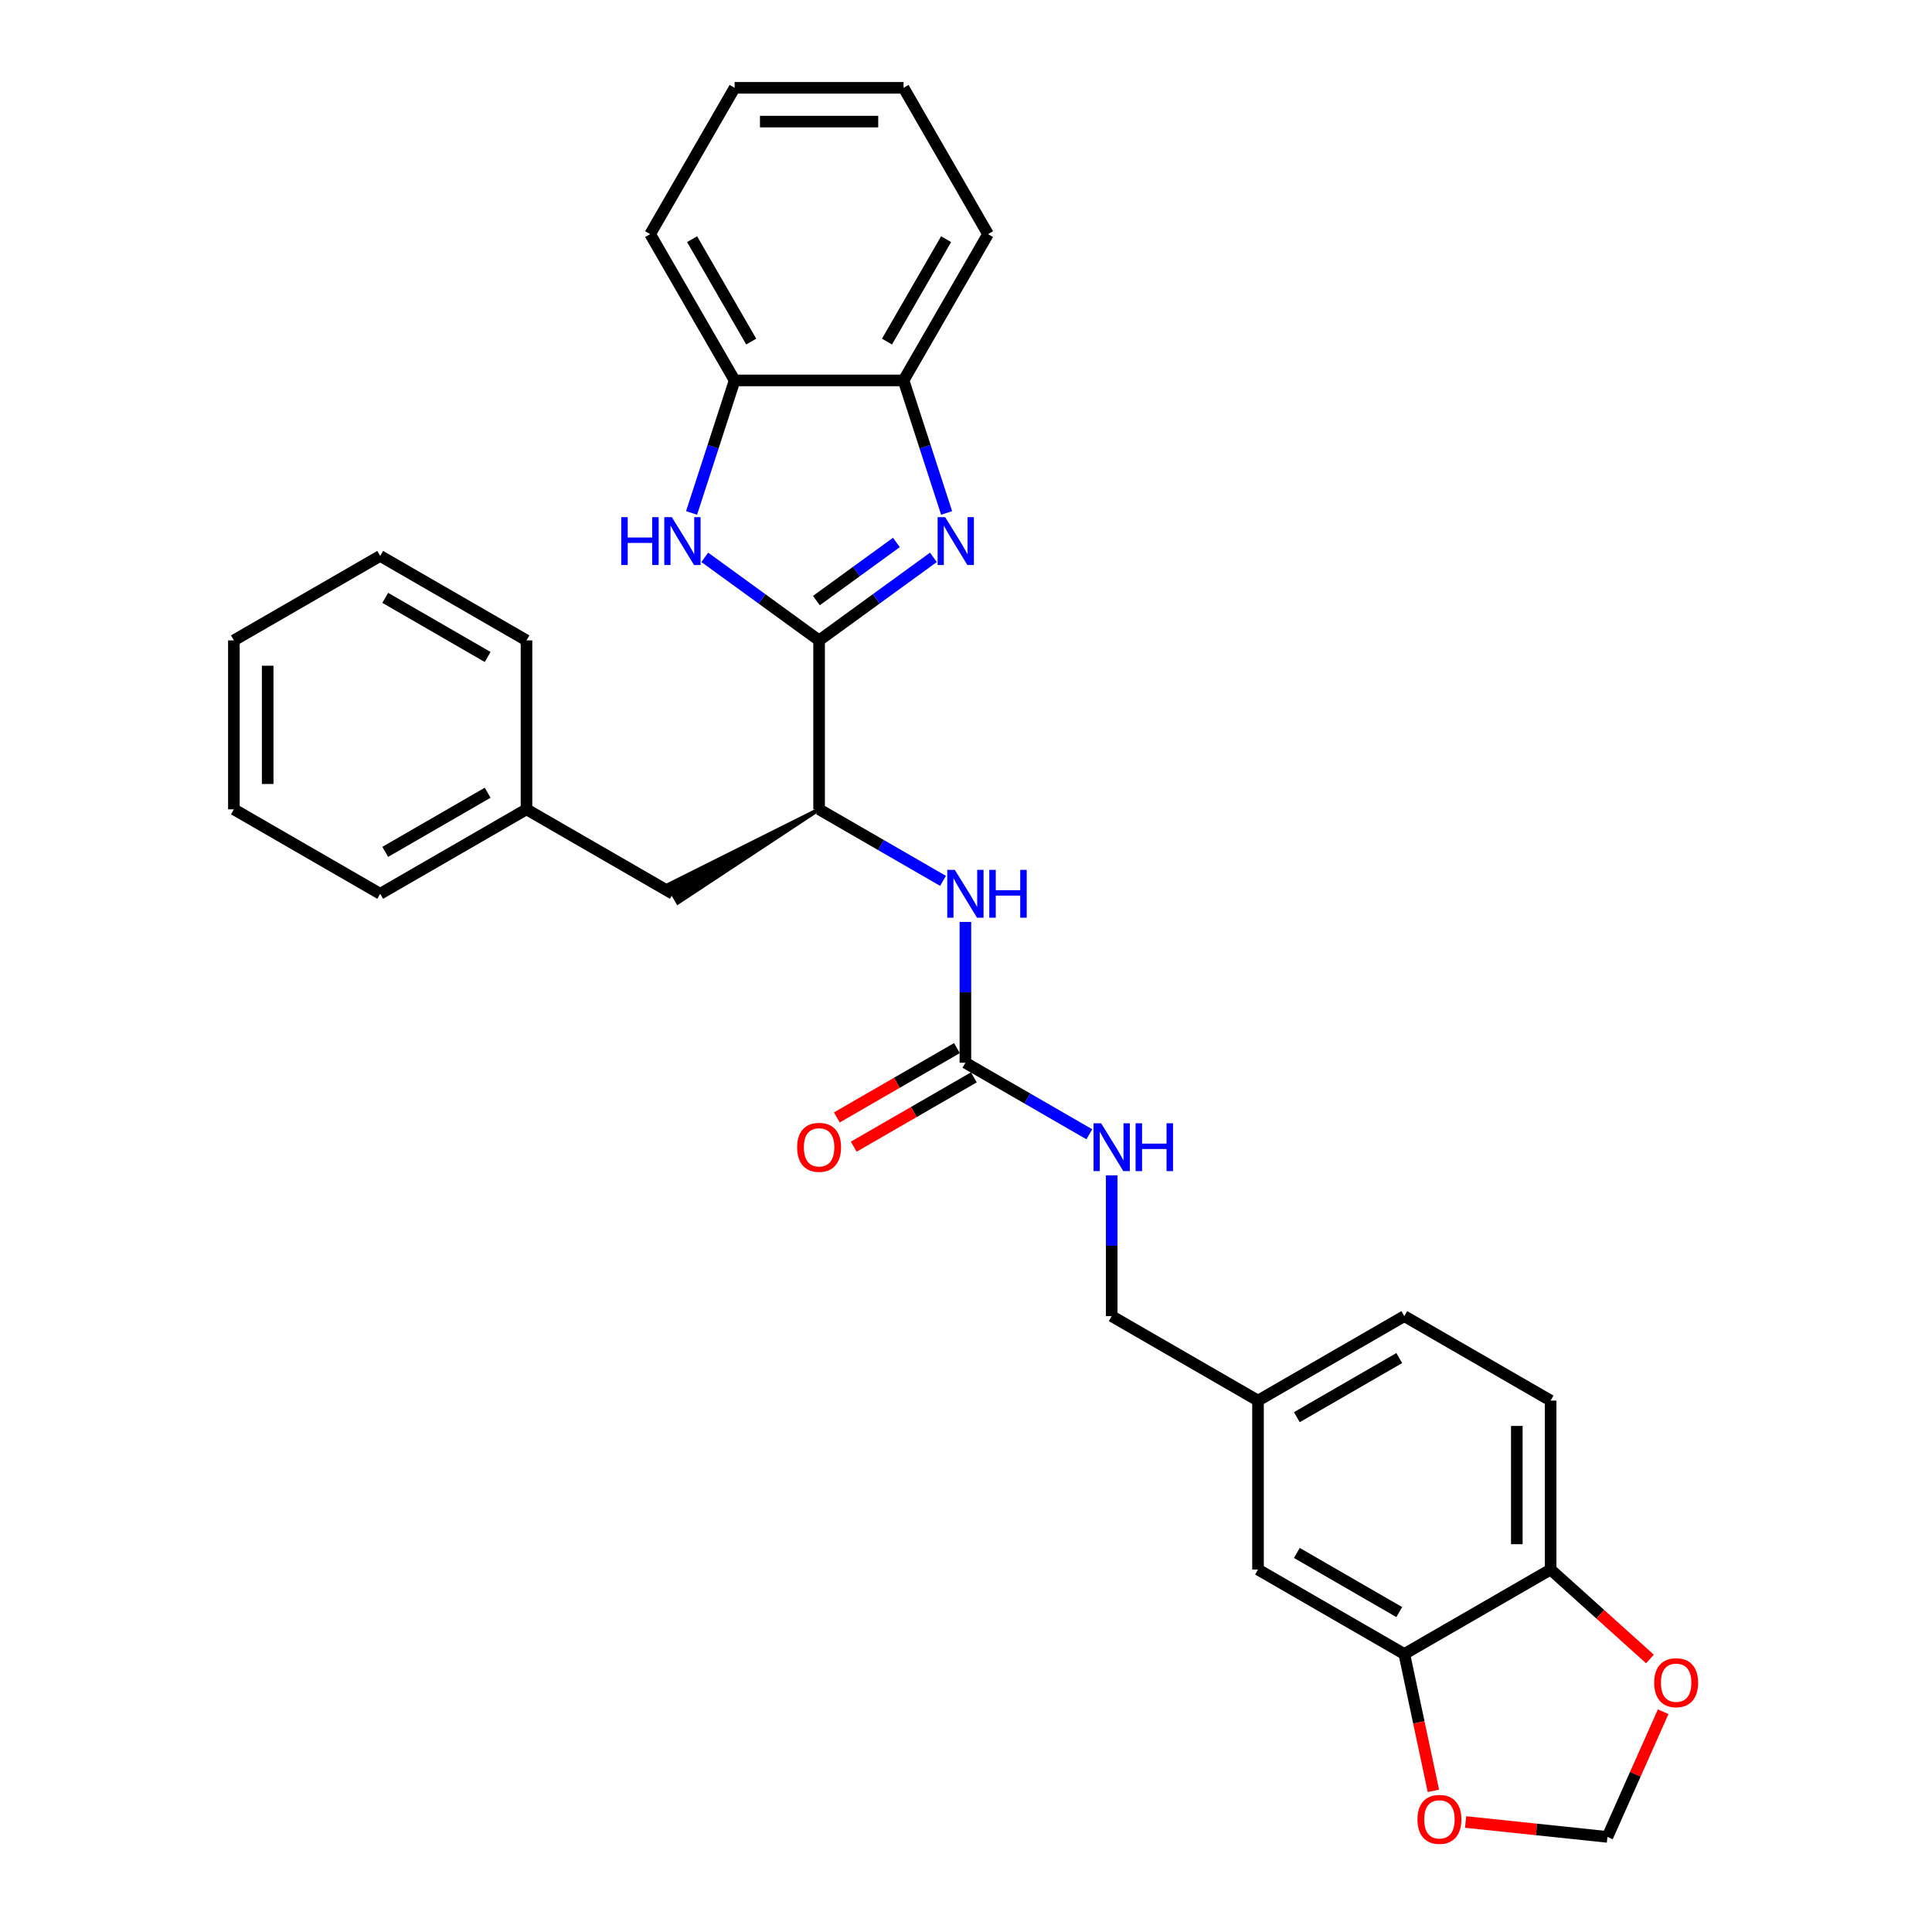<?xml version='1.0' encoding='iso-8859-1'?>
<svg version='1.1' baseProfile='full'
              xmlns='http://www.w3.org/2000/svg'
                      xmlns:rdkit='http://www.rdkit.org/xml'
                      xmlns:xlink='http://www.w3.org/1999/xlink'
                  xml:space='preserve'
width='1000px' height='1000px' viewBox='0 0 1000 1000'>
<!-- END OF HEADER -->
<rect style='opacity:1.0;fill:#FFFFFF;stroke:none' width='1000' height='1000' x='0' y='0'> </rect>
<path class='bond-0' d='M 423.963,331.464 L 453.545,309.972' style='fill:none;fill-rule:evenodd;stroke:#000000;stroke-width:6px;stroke-linecap:butt;stroke-linejoin:miter;stroke-opacity:1' />
<path class='bond-0' d='M 453.545,309.972 L 483.127,288.479' style='fill:none;fill-rule:evenodd;stroke:#0000FF;stroke-width:6px;stroke-linecap:butt;stroke-linejoin:miter;stroke-opacity:1' />
<path class='bond-0' d='M 422.558,310.868 L 443.265,295.823' style='fill:none;fill-rule:evenodd;stroke:#000000;stroke-width:6px;stroke-linecap:butt;stroke-linejoin:miter;stroke-opacity:1' />
<path class='bond-0' d='M 443.265,295.823 L 463.973,280.779' style='fill:none;fill-rule:evenodd;stroke:#0000FF;stroke-width:6px;stroke-linecap:butt;stroke-linejoin:miter;stroke-opacity:1' />
<path class='bond-1' d='M 423.963,331.464 L 394.381,309.972' style='fill:none;fill-rule:evenodd;stroke:#000000;stroke-width:6px;stroke-linecap:butt;stroke-linejoin:miter;stroke-opacity:1' />
<path class='bond-1' d='M 394.381,309.972 L 364.799,288.479' style='fill:none;fill-rule:evenodd;stroke:#0000FF;stroke-width:6px;stroke-linecap:butt;stroke-linejoin:miter;stroke-opacity:1' />
<path class='bond-3' d='M 423.963,331.464 L 423.963,418.905' style='fill:none;fill-rule:evenodd;stroke:#000000;stroke-width:6px;stroke-linecap:butt;stroke-linejoin:miter;stroke-opacity:1' />
<path class='bond-4' d='M 489.971,265.5 L 478.827,231.203' style='fill:none;fill-rule:evenodd;stroke:#0000FF;stroke-width:6px;stroke-linecap:butt;stroke-linejoin:miter;stroke-opacity:1' />
<path class='bond-4' d='M 478.827,231.203 L 467.683,196.907' style='fill:none;fill-rule:evenodd;stroke:#000000;stroke-width:6px;stroke-linecap:butt;stroke-linejoin:miter;stroke-opacity:1' />
<path class='bond-6' d='M 357.955,265.5 L 369.099,231.203' style='fill:none;fill-rule:evenodd;stroke:#0000FF;stroke-width:6px;stroke-linecap:butt;stroke-linejoin:miter;stroke-opacity:1' />
<path class='bond-6' d='M 369.099,231.203 L 380.242,196.907' style='fill:none;fill-rule:evenodd;stroke:#000000;stroke-width:6px;stroke-linecap:butt;stroke-linejoin:miter;stroke-opacity:1' />
<path class='bond-2' d='M 499.689,550.066 L 499.689,513.63' style='fill:none;fill-rule:evenodd;stroke:#000000;stroke-width:6px;stroke-linecap:butt;stroke-linejoin:miter;stroke-opacity:1' />
<path class='bond-2' d='M 499.689,513.63 L 499.689,477.193' style='fill:none;fill-rule:evenodd;stroke:#0000FF;stroke-width:6px;stroke-linecap:butt;stroke-linejoin:miter;stroke-opacity:1' />
<path class='bond-10' d='M 499.689,550.066 L 531.763,568.584' style='fill:none;fill-rule:evenodd;stroke:#000000;stroke-width:6px;stroke-linecap:butt;stroke-linejoin:miter;stroke-opacity:1' />
<path class='bond-10' d='M 531.763,568.584 L 563.838,587.103' style='fill:none;fill-rule:evenodd;stroke:#0000FF;stroke-width:6px;stroke-linecap:butt;stroke-linejoin:miter;stroke-opacity:1' />
<path class='bond-14' d='M 495.317,542.494 L 464.23,560.441' style='fill:none;fill-rule:evenodd;stroke:#000000;stroke-width:6px;stroke-linecap:butt;stroke-linejoin:miter;stroke-opacity:1' />
<path class='bond-14' d='M 464.23,560.441 L 433.144,578.389' style='fill:none;fill-rule:evenodd;stroke:#FF0000;stroke-width:6px;stroke-linecap:butt;stroke-linejoin:miter;stroke-opacity:1' />
<path class='bond-14' d='M 504.061,557.639 L 472.974,575.587' style='fill:none;fill-rule:evenodd;stroke:#000000;stroke-width:6px;stroke-linecap:butt;stroke-linejoin:miter;stroke-opacity:1' />
<path class='bond-14' d='M 472.974,575.587 L 441.888,593.534' style='fill:none;fill-rule:evenodd;stroke:#FF0000;stroke-width:6px;stroke-linecap:butt;stroke-linejoin:miter;stroke-opacity:1' />
<path class='bond-5' d='M 423.963,418.905 L 456.037,437.423' style='fill:none;fill-rule:evenodd;stroke:#000000;stroke-width:6px;stroke-linecap:butt;stroke-linejoin:miter;stroke-opacity:1' />
<path class='bond-5' d='M 456.037,437.423 L 488.112,455.941' style='fill:none;fill-rule:evenodd;stroke:#0000FF;stroke-width:6px;stroke-linecap:butt;stroke-linejoin:miter;stroke-opacity:1' />
<path class='bond-13' d='M 423.963,418.905 L 345.614,458.082 L 350.86,467.169 Z' style='fill:#000000;fill-rule:evenodd;fill-opacity:1;stroke:#000000;stroke-width:2px;stroke-linecap:butt;stroke-linejoin:miter;stroke-opacity:1;' />
<path class='bond-21' d='M 467.683,196.907 L 511.404,121.181' style='fill:none;fill-rule:evenodd;stroke:#000000;stroke-width:6px;stroke-linecap:butt;stroke-linejoin:miter;stroke-opacity:1' />
<path class='bond-21' d='M 459.096,176.804 L 489.7,123.795' style='fill:none;fill-rule:evenodd;stroke:#000000;stroke-width:6px;stroke-linecap:butt;stroke-linejoin:miter;stroke-opacity:1' />
<path class='bond-30' d='M 467.683,196.907 L 380.242,196.907' style='fill:none;fill-rule:evenodd;stroke:#000000;stroke-width:6px;stroke-linecap:butt;stroke-linejoin:miter;stroke-opacity:1' />
<path class='bond-22' d='M 380.242,196.907 L 336.522,121.181' style='fill:none;fill-rule:evenodd;stroke:#000000;stroke-width:6px;stroke-linecap:butt;stroke-linejoin:miter;stroke-opacity:1' />
<path class='bond-22' d='M 388.829,176.804 L 358.225,123.795' style='fill:none;fill-rule:evenodd;stroke:#000000;stroke-width:6px;stroke-linecap:butt;stroke-linejoin:miter;stroke-opacity:1' />
<path class='bond-7' d='M 726.867,856.109 L 651.141,812.389' style='fill:none;fill-rule:evenodd;stroke:#000000;stroke-width:6px;stroke-linecap:butt;stroke-linejoin:miter;stroke-opacity:1' />
<path class='bond-7' d='M 724.252,834.406 L 671.244,803.802' style='fill:none;fill-rule:evenodd;stroke:#000000;stroke-width:6px;stroke-linecap:butt;stroke-linejoin:miter;stroke-opacity:1' />
<path class='bond-9' d='M 726.867,856.109 L 734.394,891.52' style='fill:none;fill-rule:evenodd;stroke:#000000;stroke-width:6px;stroke-linecap:butt;stroke-linejoin:miter;stroke-opacity:1' />
<path class='bond-9' d='M 734.394,891.52 L 741.92,926.932' style='fill:none;fill-rule:evenodd;stroke:#FF0000;stroke-width:6px;stroke-linecap:butt;stroke-linejoin:miter;stroke-opacity:1' />
<path class='bond-33' d='M 726.867,856.109 L 802.593,812.389' style='fill:none;fill-rule:evenodd;stroke:#000000;stroke-width:6px;stroke-linecap:butt;stroke-linejoin:miter;stroke-opacity:1' />
<path class='bond-8' d='M 802.593,812.389 L 802.593,724.948' style='fill:none;fill-rule:evenodd;stroke:#000000;stroke-width:6px;stroke-linecap:butt;stroke-linejoin:miter;stroke-opacity:1' />
<path class='bond-8' d='M 785.105,799.273 L 785.105,738.064' style='fill:none;fill-rule:evenodd;stroke:#000000;stroke-width:6px;stroke-linecap:butt;stroke-linejoin:miter;stroke-opacity:1' />
<path class='bond-11' d='M 802.593,812.389 L 828.307,835.542' style='fill:none;fill-rule:evenodd;stroke:#000000;stroke-width:6px;stroke-linecap:butt;stroke-linejoin:miter;stroke-opacity:1' />
<path class='bond-11' d='M 828.307,835.542 L 854.021,858.695' style='fill:none;fill-rule:evenodd;stroke:#FF0000;stroke-width:6px;stroke-linecap:butt;stroke-linejoin:miter;stroke-opacity:1' />
<path class='bond-12' d='M 758.6,943.064 L 795.304,946.921' style='fill:none;fill-rule:evenodd;stroke:#FF0000;stroke-width:6px;stroke-linecap:butt;stroke-linejoin:miter;stroke-opacity:1' />
<path class='bond-12' d='M 795.304,946.921 L 832.008,950.779' style='fill:none;fill-rule:evenodd;stroke:#000000;stroke-width:6px;stroke-linecap:butt;stroke-linejoin:miter;stroke-opacity:1' />
<path class='bond-18' d='M 575.415,608.354 L 575.415,644.791' style='fill:none;fill-rule:evenodd;stroke:#0000FF;stroke-width:6px;stroke-linecap:butt;stroke-linejoin:miter;stroke-opacity:1' />
<path class='bond-18' d='M 575.415,644.791 L 575.415,681.227' style='fill:none;fill-rule:evenodd;stroke:#000000;stroke-width:6px;stroke-linecap:butt;stroke-linejoin:miter;stroke-opacity:1' />
<path class='bond-34' d='M 860.854,885.99 L 846.431,918.385' style='fill:none;fill-rule:evenodd;stroke:#FF0000;stroke-width:6px;stroke-linecap:butt;stroke-linejoin:miter;stroke-opacity:1' />
<path class='bond-34' d='M 846.431,918.385 L 832.008,950.779' style='fill:none;fill-rule:evenodd;stroke:#000000;stroke-width:6px;stroke-linecap:butt;stroke-linejoin:miter;stroke-opacity:1' />
<path class='bond-20' d='M 348.237,462.625 L 272.511,418.905' style='fill:none;fill-rule:evenodd;stroke:#000000;stroke-width:6px;stroke-linecap:butt;stroke-linejoin:miter;stroke-opacity:1' />
<path class='bond-15' d='M 651.141,812.389 L 651.141,724.948' style='fill:none;fill-rule:evenodd;stroke:#000000;stroke-width:6px;stroke-linecap:butt;stroke-linejoin:miter;stroke-opacity:1' />
<path class='bond-16' d='M 802.593,724.948 L 726.867,681.227' style='fill:none;fill-rule:evenodd;stroke:#000000;stroke-width:6px;stroke-linecap:butt;stroke-linejoin:miter;stroke-opacity:1' />
<path class='bond-17' d='M 651.141,724.948 L 575.415,681.227' style='fill:none;fill-rule:evenodd;stroke:#000000;stroke-width:6px;stroke-linecap:butt;stroke-linejoin:miter;stroke-opacity:1' />
<path class='bond-19' d='M 651.141,724.948 L 726.867,681.227' style='fill:none;fill-rule:evenodd;stroke:#000000;stroke-width:6px;stroke-linecap:butt;stroke-linejoin:miter;stroke-opacity:1' />
<path class='bond-19' d='M 671.244,733.535 L 724.252,702.931' style='fill:none;fill-rule:evenodd;stroke:#000000;stroke-width:6px;stroke-linecap:butt;stroke-linejoin:miter;stroke-opacity:1' />
<path class='bond-23' d='M 272.511,418.905 L 196.785,462.625' style='fill:none;fill-rule:evenodd;stroke:#000000;stroke-width:6px;stroke-linecap:butt;stroke-linejoin:miter;stroke-opacity:1' />
<path class='bond-23' d='M 252.408,410.318 L 199.4,440.922' style='fill:none;fill-rule:evenodd;stroke:#000000;stroke-width:6px;stroke-linecap:butt;stroke-linejoin:miter;stroke-opacity:1' />
<path class='bond-24' d='M 272.511,418.905 L 272.511,331.464' style='fill:none;fill-rule:evenodd;stroke:#000000;stroke-width:6px;stroke-linecap:butt;stroke-linejoin:miter;stroke-opacity:1' />
<path class='bond-26' d='M 511.404,121.181 L 467.683,45.455' style='fill:none;fill-rule:evenodd;stroke:#000000;stroke-width:6px;stroke-linecap:butt;stroke-linejoin:miter;stroke-opacity:1' />
<path class='bond-25' d='M 336.522,121.181 L 380.242,45.455' style='fill:none;fill-rule:evenodd;stroke:#000000;stroke-width:6px;stroke-linecap:butt;stroke-linejoin:miter;stroke-opacity:1' />
<path class='bond-28' d='M 196.785,462.625 L 121.059,418.905' style='fill:none;fill-rule:evenodd;stroke:#000000;stroke-width:6px;stroke-linecap:butt;stroke-linejoin:miter;stroke-opacity:1' />
<path class='bond-27' d='M 272.511,331.464 L 196.785,287.744' style='fill:none;fill-rule:evenodd;stroke:#000000;stroke-width:6px;stroke-linecap:butt;stroke-linejoin:miter;stroke-opacity:1' />
<path class='bond-27' d='M 252.408,340.051 L 199.4,309.447' style='fill:none;fill-rule:evenodd;stroke:#000000;stroke-width:6px;stroke-linecap:butt;stroke-linejoin:miter;stroke-opacity:1' />
<path class='bond-31' d='M 380.242,45.455 L 467.683,45.455' style='fill:none;fill-rule:evenodd;stroke:#000000;stroke-width:6px;stroke-linecap:butt;stroke-linejoin:miter;stroke-opacity:1' />
<path class='bond-31' d='M 393.358,62.943 L 454.567,62.943' style='fill:none;fill-rule:evenodd;stroke:#000000;stroke-width:6px;stroke-linecap:butt;stroke-linejoin:miter;stroke-opacity:1' />
<path class='bond-29' d='M 196.785,287.744 L 121.059,331.464' style='fill:none;fill-rule:evenodd;stroke:#000000;stroke-width:6px;stroke-linecap:butt;stroke-linejoin:miter;stroke-opacity:1' />
<path class='bond-32' d='M 121.059,418.905 L 121.059,331.464' style='fill:none;fill-rule:evenodd;stroke:#000000;stroke-width:6px;stroke-linecap:butt;stroke-linejoin:miter;stroke-opacity:1' />
<path class='bond-32' d='M 138.547,405.789 L 138.547,344.58' style='fill:none;fill-rule:evenodd;stroke:#000000;stroke-width:6px;stroke-linecap:butt;stroke-linejoin:miter;stroke-opacity:1' />
<path  class='atom-1' d='M 489.23 267.686
L 497.345 280.802
Q 498.149 282.096, 499.443 284.44
Q 500.737 286.783, 500.807 286.923
L 500.807 267.686
L 504.095 267.686
L 504.095 292.449
L 500.702 292.449
L 491.993 278.109
Q 490.979 276.43, 489.895 274.506
Q 488.845 272.583, 488.531 271.988
L 488.531 292.449
L 485.313 292.449
L 485.313 267.686
L 489.23 267.686
' fill='#0000FF'/>
<path  class='atom-2' d='M 321.551 267.686
L 324.908 267.686
L 324.908 278.214
L 337.57 278.214
L 337.57 267.686
L 340.927 267.686
L 340.927 292.449
L 337.57 292.449
L 337.57 281.012
L 324.908 281.012
L 324.908 292.449
L 321.551 292.449
L 321.551 267.686
' fill='#0000FF'/>
<path  class='atom-2' d='M 347.748 267.686
L 355.862 280.802
Q 356.667 282.096, 357.961 284.44
Q 359.255 286.783, 359.325 286.923
L 359.325 267.686
L 362.613 267.686
L 362.613 292.449
L 359.22 292.449
L 350.511 278.109
Q 349.497 276.43, 348.412 274.506
Q 347.363 272.583, 347.048 271.988
L 347.048 292.449
L 343.83 292.449
L 343.83 267.686
L 347.748 267.686
' fill='#0000FF'/>
<path  class='atom-6' d='M 494.215 450.244
L 502.329 463.36
Q 503.134 464.654, 504.428 466.997
Q 505.722 469.341, 505.792 469.481
L 505.792 450.244
L 509.08 450.244
L 509.08 475.007
L 505.687 475.007
L 496.978 460.667
Q 495.964 458.988, 494.879 457.064
Q 493.83 455.14, 493.515 454.546
L 493.515 475.007
L 490.298 475.007
L 490.298 450.244
L 494.215 450.244
' fill='#0000FF'/>
<path  class='atom-6' d='M 512.053 450.244
L 515.411 450.244
L 515.411 460.772
L 528.072 460.772
L 528.072 450.244
L 531.43 450.244
L 531.43 475.007
L 528.072 475.007
L 528.072 463.57
L 515.411 463.57
L 515.411 475.007
L 512.053 475.007
L 512.053 450.244
' fill='#0000FF'/>
<path  class='atom-10' d='M 733.679 941.709
Q 733.679 935.763, 736.617 932.44
Q 739.555 929.118, 745.047 929.118
Q 750.538 929.118, 753.476 932.44
Q 756.414 935.763, 756.414 941.709
Q 756.414 947.725, 753.441 951.153
Q 750.468 954.545, 745.047 954.545
Q 739.59 954.545, 736.617 951.153
Q 733.679 947.76, 733.679 941.709
M 745.047 951.747
Q 748.824 951.747, 750.853 949.229
Q 752.916 946.676, 752.916 941.709
Q 752.916 936.847, 750.853 934.399
Q 748.824 931.916, 745.047 931.916
Q 741.269 931.916, 739.206 934.364
Q 737.177 936.812, 737.177 941.709
Q 737.177 946.711, 739.206 949.229
Q 741.269 951.747, 745.047 951.747
' fill='#FF0000'/>
<path  class='atom-11' d='M 569.941 581.405
L 578.055 594.521
Q 578.86 595.815, 580.154 598.159
Q 581.448 600.502, 581.518 600.642
L 581.518 581.405
L 584.806 581.405
L 584.806 606.168
L 581.413 606.168
L 572.704 591.828
Q 571.69 590.149, 570.605 588.225
Q 569.556 586.302, 569.241 585.707
L 569.241 606.168
L 566.024 606.168
L 566.024 581.405
L 569.941 581.405
' fill='#0000FF'/>
<path  class='atom-11' d='M 587.779 581.405
L 591.137 581.405
L 591.137 591.933
L 603.798 591.933
L 603.798 581.405
L 607.156 581.405
L 607.156 606.168
L 603.798 606.168
L 603.798 594.731
L 591.137 594.731
L 591.137 606.168
L 587.779 606.168
L 587.779 581.405
' fill='#0000FF'/>
<path  class='atom-12' d='M 856.207 870.968
Q 856.207 865.022, 859.145 861.699
Q 862.083 858.377, 867.574 858.377
Q 873.065 858.377, 876.003 861.699
Q 878.941 865.022, 878.941 870.968
Q 878.941 876.984, 875.968 880.412
Q 872.995 883.804, 867.574 883.804
Q 862.118 883.804, 859.145 880.412
Q 856.207 877.019, 856.207 870.968
M 867.574 881.006
Q 871.351 881.006, 873.38 878.488
Q 875.444 875.935, 875.444 870.968
Q 875.444 866.106, 873.38 863.658
Q 871.351 861.175, 867.574 861.175
Q 863.796 861.175, 861.733 863.623
Q 859.704 866.071, 859.704 870.968
Q 859.704 875.97, 861.733 878.488
Q 863.796 881.006, 867.574 881.006
' fill='#FF0000'/>
<path  class='atom-15' d='M 412.595 593.857
Q 412.595 587.911, 415.533 584.588
Q 418.471 581.265, 423.963 581.265
Q 429.454 581.265, 432.392 584.588
Q 435.33 587.911, 435.33 593.857
Q 435.33 599.873, 432.357 603.3
Q 429.384 606.693, 423.963 606.693
Q 418.506 606.693, 415.533 603.3
Q 412.595 599.907, 412.595 593.857
M 423.963 603.895
Q 427.74 603.895, 429.769 601.376
Q 431.832 598.823, 431.832 593.857
Q 431.832 588.995, 429.769 586.547
Q 427.74 584.063, 423.963 584.063
Q 420.185 584.063, 418.122 586.512
Q 416.093 588.96, 416.093 593.857
Q 416.093 598.858, 418.122 601.376
Q 420.185 603.895, 423.963 603.895
' fill='#FF0000'/>
</svg>
